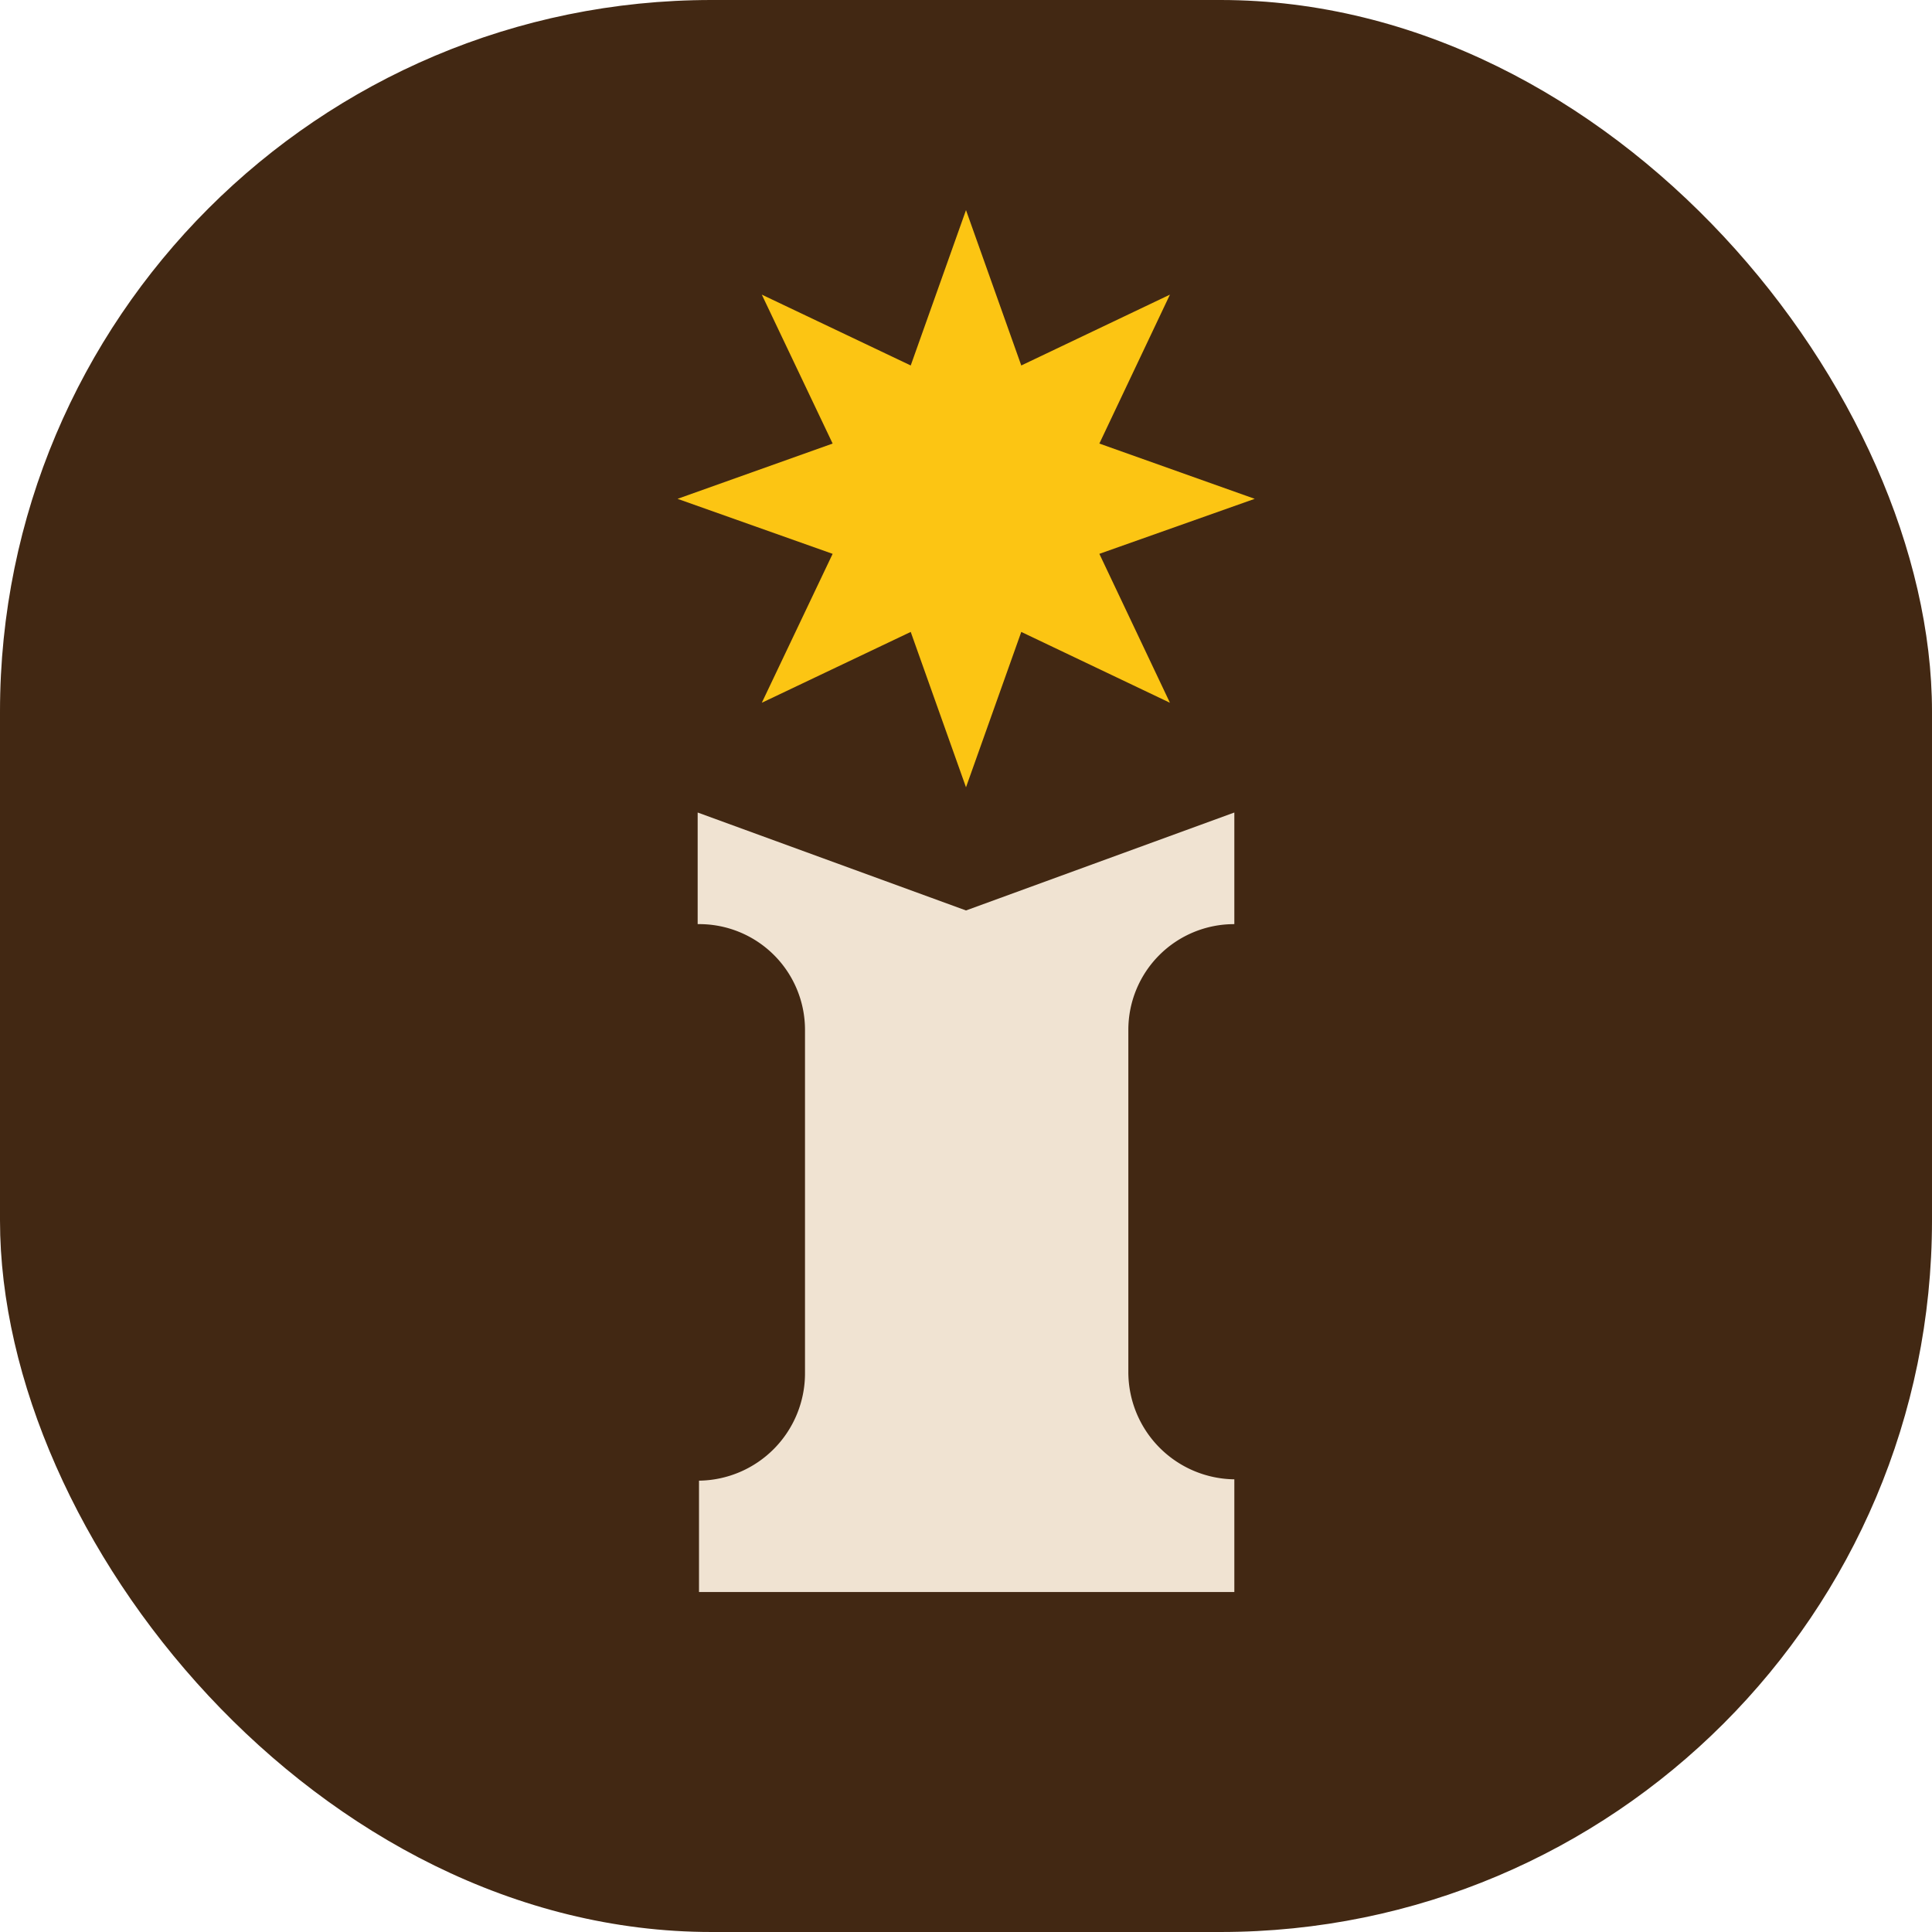 <svg xmlns="http://www.w3.org/2000/svg" viewBox="0 0 72 72"><defs><style>.cls-1{fill:#422813;}.cls-2{fill:#f0e3d2;}.cls-3{fill:#fcc513;}.cls-4{fill:none;}</style></defs><g id="Layer_2" data-name="Layer 2"><g id="Layer_1-2" data-name="Layer 1"><rect class="cls-1" width="72" height="72" rx="26.52"/><path class="cls-2" d="M46,34.44V30.28L36,33.93,26,30.28v4.16h0A3.94,3.94,0,0,1,30,38.38v12.8a4,4,0,0,1-3.95,4h0v4.15H46V55.13h0a4,4,0,0,1-3.95-4V38.38A3.94,3.94,0,0,1,46,34.44Z"/><polygon class="cls-3" points="36 7.83 38.06 13.62 43.6 10.98 40.97 16.53 46.76 18.59 40.97 20.64 43.6 26.19 38.06 23.55 36 29.34 33.94 23.55 28.39 26.19 31.03 20.64 25.25 18.59 31.03 16.53 28.39 10.98 33.94 13.62 36 7.83"/><rect class="cls-4" width="72" height="72"/></g></g></svg>